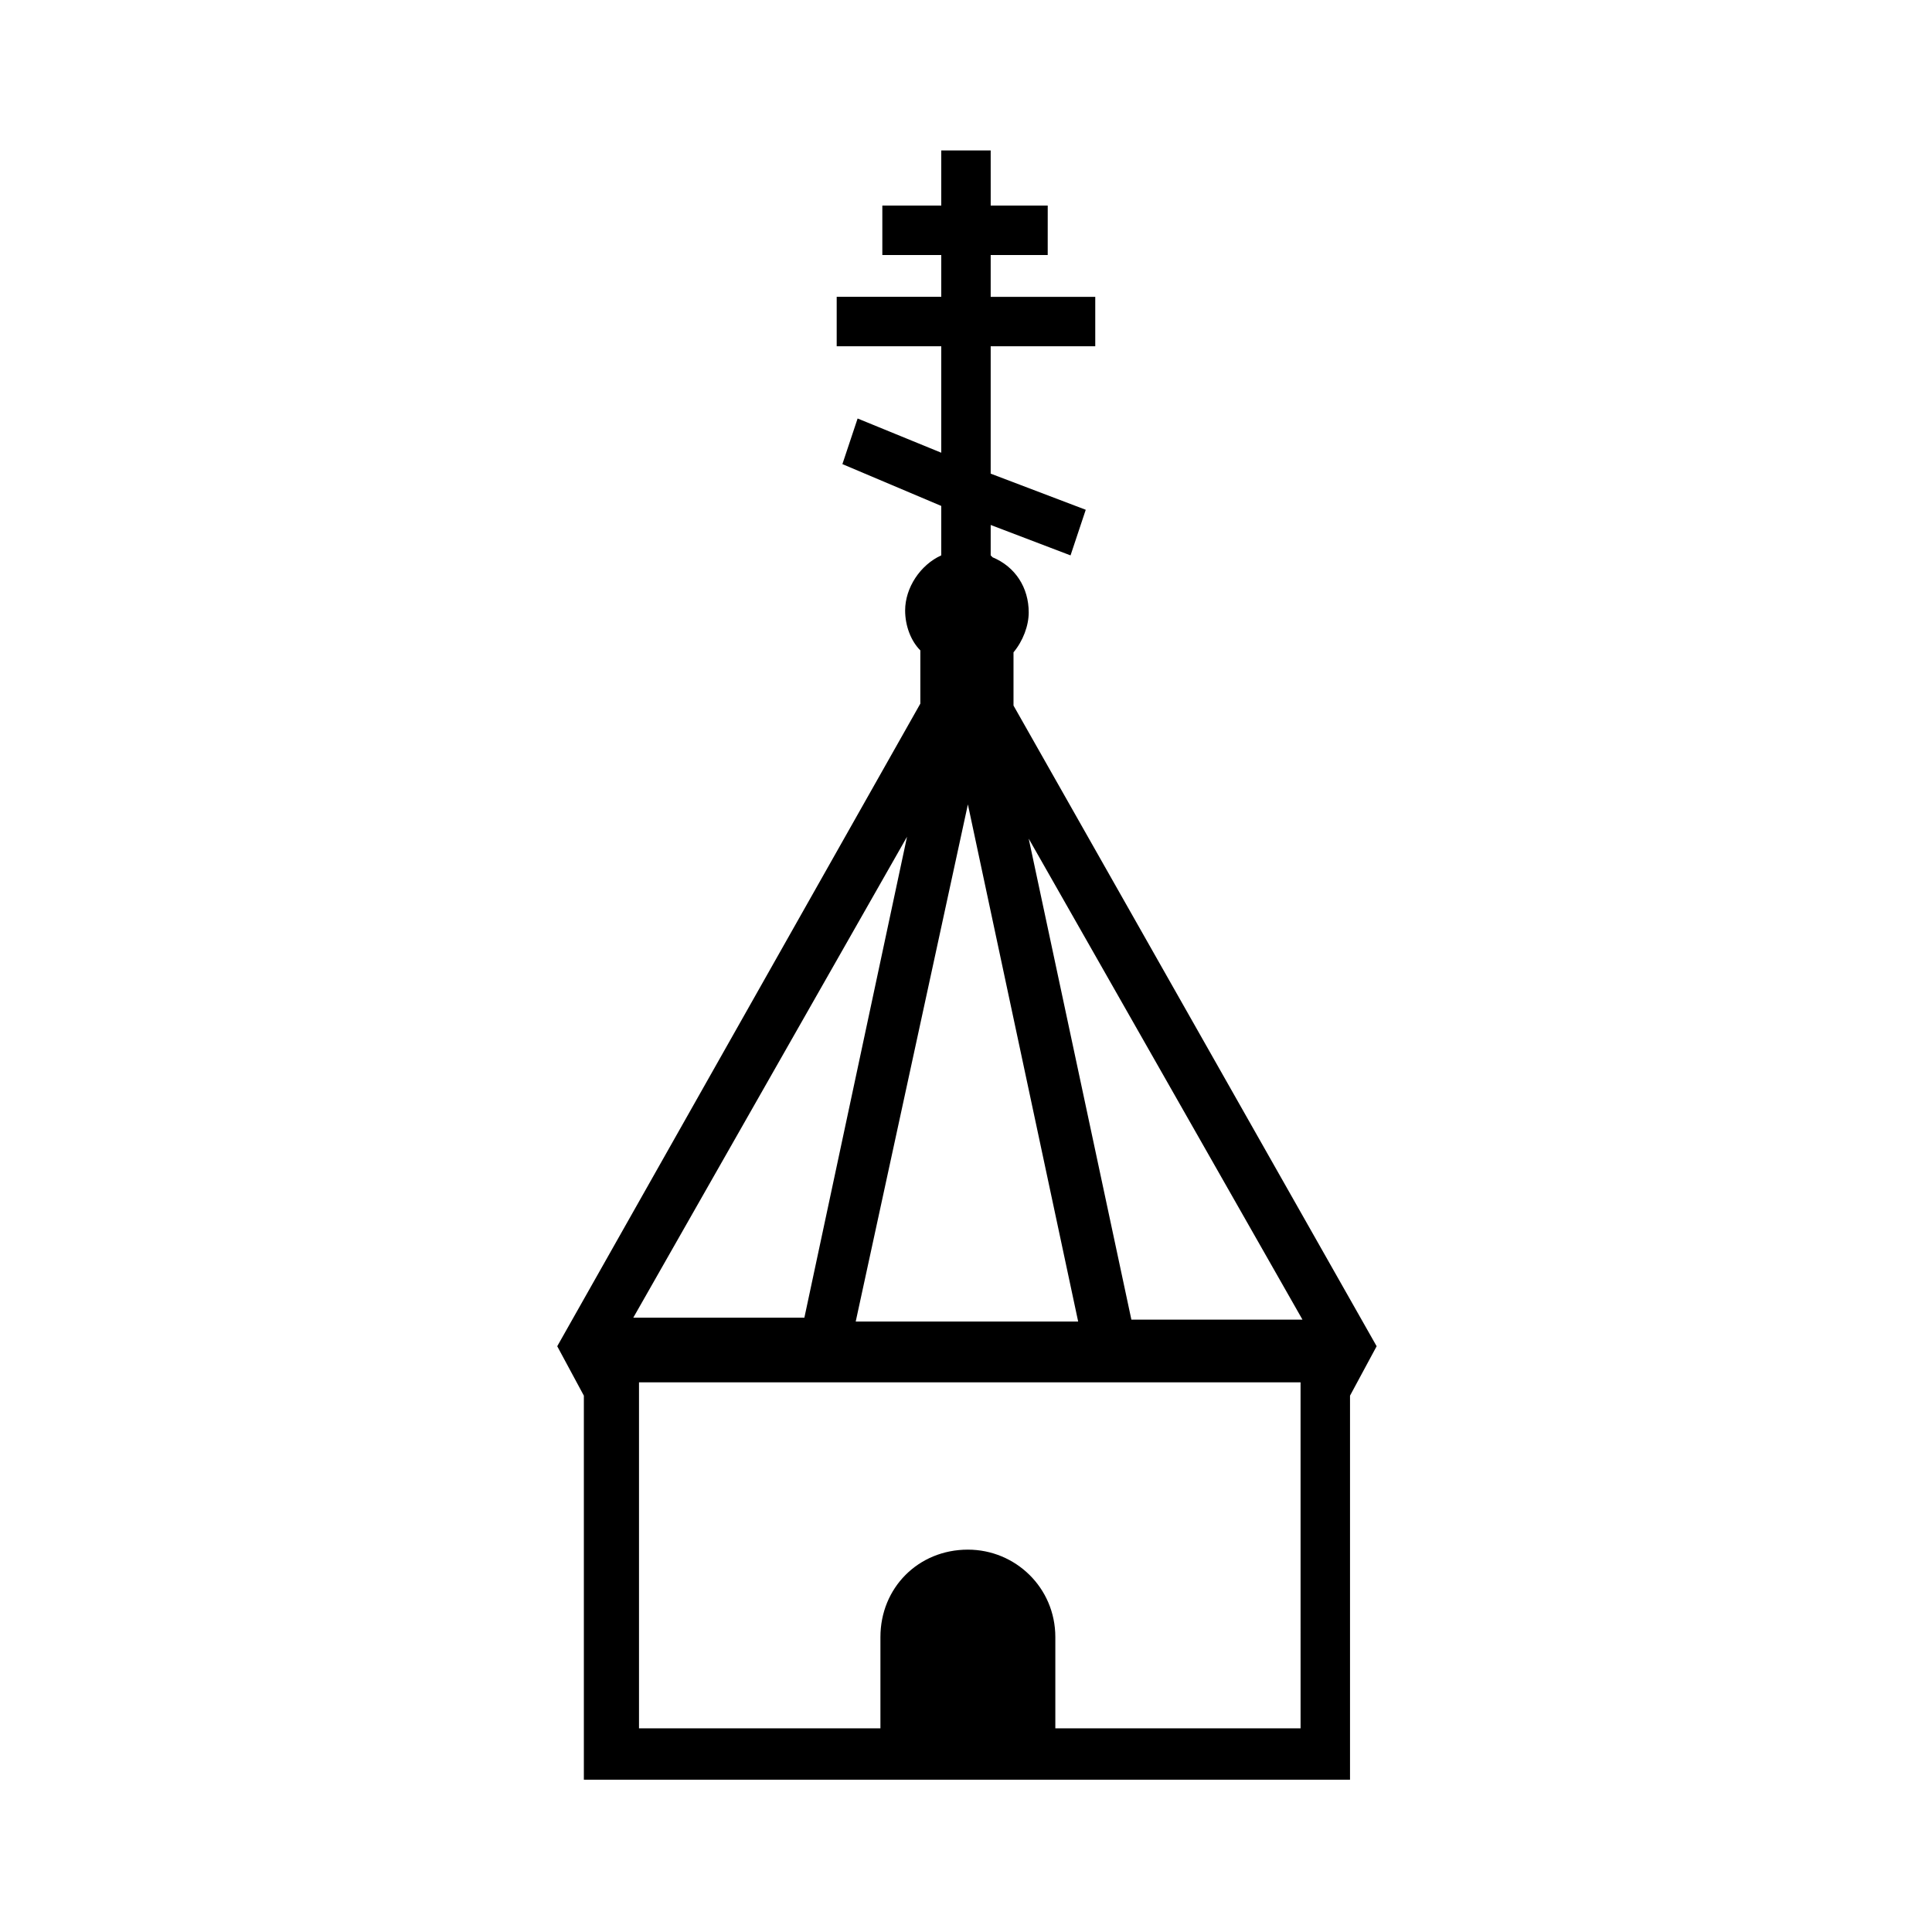 <?xml version="1.0" encoding="UTF-8"?>
<!-- Uploaded to: SVG Find, www.svgrepo.com, Generator: SVG Find Mixer Tools -->
<svg fill="#000000" width="800px" height="800px" version="1.1" viewBox="144 144 512 512" xmlns="http://www.w3.org/2000/svg">
 <path d="m412.59 330.98v-14.105c2.519-3.023 4.031-7.055 4.031-10.578 0-6.551-3.527-12.09-9.574-14.609l-0.504-0.504v-8.062l21.16 8.062 4.031-12.09-25.191-9.574v-33.754h27.711v-13.098h-27.711v-11.082h15.113l0.004-13.105h-15.113l-0.004-14.613h-13.098v14.613h-15.617v13.098h15.617v11.082h-27.711v13.098h27.711v28.215l-22.168-9.07-4.031 12.09 26.199 11.082v13.098c-5.543 2.519-9.574 8.566-9.574 14.609 0 4.031 1.512 8.062 4.031 10.578v14.105l-96.227 170.3 7.055 13.098v101.77h203.04v-101.77l7.055-13.098zm-12.09 26.199 29.223 137.04h-58.949zm-16.125 8.562-27.207 127.46h-45.344zm104.29 236.29h-64.992v-24.184c0-13.098-10.578-23.176-23.176-23.176-13.098 0-23.176 10.078-23.176 23.176v24.184h-63.98v-91.695h175.32zm-44.84-108.32-27.207-127.46 72.547 127.46z"/>
</svg>